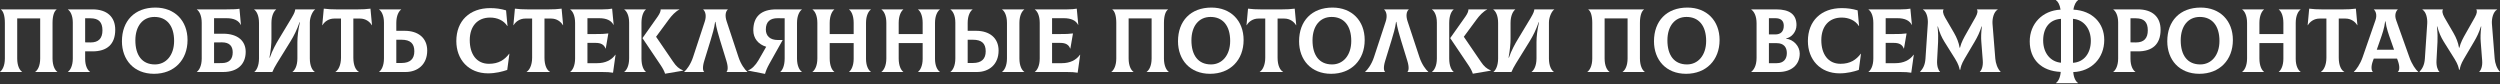 <?xml version="1.0" encoding="UTF-8"?> <svg xmlns="http://www.w3.org/2000/svg" width="2233" height="75" viewBox="0 0 2233 75" fill="none"><rect x="0" y="0" width="2233" height="75" fill="#333333" stroke="none"/> <path d="M0 64.309H19.719V64.148C17.627 62.779 15.373 58.916 15.373 52.236V16.419H35.897V52.236C35.897 58.916 33.563 62.779 31.47 64.148V64.309H51.189V64.148C49.177 62.779 46.924 58.836 46.924 52.236V20.444C46.924 14.005 48.453 9.9 50.545 8.532V8.371H0.805V8.532C2.898 9.9 4.346 14.005 4.346 20.444V52.236C4.346 58.836 2.012 62.779 0 64.148V64.309Z" fill="white"></path> <path d="M82.652 8.371H60.679V8.532C62.772 9.9 65.025 13.763 65.025 20.122V52.236C65.025 58.836 62.691 62.779 60.679 64.148V64.309H80.398V64.148C78.306 62.779 76.052 58.916 76.052 52.558V45.877H82.652C95.449 45.877 102.935 39.68 102.935 26.561C102.935 14.97 95.449 8.371 82.652 8.371ZM80.801 37.909L76.052 37.829V16.339H80.801C88.125 16.339 91.506 19.719 91.506 27.124C91.506 34.046 88.206 37.99 80.801 37.909Z" fill="white"></path> <path d="M137.565 65.918C155.513 65.918 167.506 53.684 167.506 35.736C167.506 18.431 155.996 6.761 138.772 6.761C120.18 6.761 108.911 18.753 108.911 36.863C108.911 53.362 119.536 65.918 137.565 65.918ZM138.369 57.548C126.86 57.548 120.904 49.258 120.904 36.058C120.904 23.502 127.343 15.132 137.967 15.132C148.913 15.132 155.513 22.939 155.513 36.541C155.513 49.419 148.269 57.548 138.369 57.548Z" fill="white"></path> <path d="M199.25 30.102H191.201V16.258H202.469C208.747 16.258 213.174 18.27 215.025 22.214L215.186 22.134L213.899 7.807C211.725 8.21 208.667 8.371 202.228 8.371H175.828V8.532C177.921 9.9 180.175 13.763 180.175 20.444V52.236C180.175 58.836 177.841 62.779 175.828 64.148V64.309H199.25C212.53 64.309 219.452 57.065 219.452 46.28C219.452 36.702 212.53 30.102 199.25 30.102ZM198.284 56.34L191.201 56.421V37.909L198.284 37.829C204.884 37.829 207.862 41.129 207.862 46.763C207.862 52.719 204.884 56.26 198.284 56.34Z" fill="white"></path> <path d="M227.239 64.309H243.255C244.141 62.136 245.67 59.238 247.28 56.663L259.433 37.024C262.492 32.114 265.309 26.4 267.562 19.88H267.884C266.355 26.561 265.631 32.758 265.631 37.748V52.236C265.631 58.836 263.296 62.779 261.284 64.148V64.309H281.084V64.148C278.991 62.779 276.738 58.916 276.738 52.236V20.041C276.738 14.89 279.635 9.497 281.486 8.532V8.371H263.699C263.538 9.98 263.055 11.671 260.399 16.097L248.809 35.334C246.636 38.956 243.416 44.59 241.002 51.511H240.68C241.968 44.348 242.45 39.197 242.45 34.609V20.444C242.45 13.844 244.785 9.9 246.636 8.532V8.371H226.997V8.532C229.09 9.9 231.343 13.763 231.343 20.444V52.236C231.343 58.836 229.09 62.779 227.239 64.148V64.309Z" fill="white"></path> <path d="M330.899 7.727C327.196 8.21 323.816 8.371 319.872 8.371H300.234C296.29 8.371 292.909 8.21 289.207 7.727L287.839 22.456L288 22.536C289.851 19.317 293.634 16.58 298.463 16.58H304.58V51.592C304.58 58.433 302.004 62.779 299.67 64.148V64.309H320.516V64.148C317.86 62.779 315.606 58.514 315.606 51.592V16.58H321.643C326.472 16.58 330.255 19.317 332.106 22.536L332.267 22.456L330.899 7.727Z" fill="white"></path> <path d="M361.548 27.526H353.982V20.444C353.982 13.844 356.316 9.9 358.328 8.532V8.371H338.609V8.532C340.702 9.9 342.955 13.763 342.955 20.122V52.236C342.955 58.836 340.621 62.779 338.609 64.148V64.309H362.272C372.816 64.309 381.589 57.789 381.589 45.153C381.589 33.724 373.299 27.526 361.548 27.526ZM358.65 56.26H353.982V35.495H358.65C366.458 35.495 370.079 38.794 370.079 45.797C370.079 52.558 366.458 56.26 358.65 56.26Z" fill="white"></path> <path d="M435.923 65.516C442.684 65.516 448.962 63.906 453.067 62.458L454.998 48.05L454.837 47.97C450.652 53.443 445.42 56.984 436.728 56.984C425.54 56.984 419.584 48.211 419.584 35.897C419.584 23.502 426.426 15.695 437.774 15.695C443.972 15.695 449.847 18.11 453.147 23.261L453.308 23.18L452.02 9.256C447.352 7.888 443.006 7.244 437.855 7.244C419.504 7.244 407.592 18.592 407.592 36.702C407.592 53.202 418.538 65.516 435.923 65.516Z" fill="white"></path> <path d="M501.618 7.727C497.916 8.21 494.535 8.371 490.592 8.371H470.953C467.009 8.371 463.629 8.21 459.926 7.727L458.558 22.456L458.719 22.536C460.57 19.317 464.353 16.58 469.182 16.58H475.299V51.592C475.299 58.433 472.724 62.779 470.39 64.148V64.309H491.236V64.148C488.579 62.779 486.326 58.514 486.326 51.592V16.58H492.362C497.191 16.58 500.974 19.317 502.826 22.536L502.987 22.456L501.618 7.727Z" fill="white"></path> <path d="M549.652 48.855C546.191 53.765 540.557 56.421 533.475 56.421H524.701V38.312H532.106C536.614 38.312 539.511 39.76 540.879 43.382H541.04L543.374 29.86C539.752 30.343 537.499 30.424 530.818 30.424H524.701V16.258H535.326C541.604 16.258 546.03 18.27 547.962 22.214L548.123 22.134L546.755 7.727C544.984 8.129 541.443 8.371 538.223 8.371H509.329V8.532C511.421 9.9 513.675 13.763 513.675 20.444V52.236C513.675 58.836 511.341 62.779 509.329 64.148V64.309H537.74C542.489 64.309 544.582 64.47 547.56 64.953L549.813 48.936L549.652 48.855Z" fill="white"></path> <path d="M572.962 52.316V20.444C572.962 13.844 575.055 9.9 576.906 8.532V8.371H557.589V8.532C559.682 9.9 561.935 13.763 561.935 20.122V52.236C561.935 58.836 559.601 62.779 557.589 64.148V64.309H576.906V64.148C575.055 62.779 572.962 58.916 572.962 52.316ZM601.293 55.214L586.001 32.839L597.349 17.466C599.925 13.924 603.466 10.141 606.847 8.532V8.371H590.106C590.186 9.9 589.462 11.912 587.449 14.809L573.847 34.046L590.106 58.192C591.957 60.928 593.566 63.987 594.049 65.838L610.227 63.101V62.94C606.283 61.331 604.03 59.238 601.293 55.214Z" fill="white"></path> <path d="M611.124 64.309H628.911V64.148C627.785 63.182 627.302 59.962 629.072 54.248L634.626 36.219C636.316 30.665 638.006 25.192 638.731 19.558H639.053C639.938 25.192 641.548 30.665 643.238 36.219L648.792 54.248C650.562 59.962 650.079 63.101 648.953 64.148V64.309H667.545V64.148C665.291 62.216 661.75 57.467 659.657 51.109L649.033 18.995C647.423 14.166 647.987 10.302 650.079 8.532V8.371H628.107V8.532C630.28 10.463 631.084 14.488 629.475 19.317L619.012 51.109C616.919 57.467 613.377 62.216 611.124 64.148V64.309Z" fill="white"></path> <path d="M716.238 8.532V8.371H693.38C679.778 8.371 672.856 14.89 672.856 27.044C672.856 34.287 677.283 39.599 684.365 41.773L677.443 53.846C674.787 58.433 671.165 61.975 668.027 62.86V63.021L683.319 65.999C684.124 63.182 685.17 60.606 687.182 56.984L699.094 35.736H694.748C687.907 35.736 684.043 32.195 684.043 26.319C684.043 19.397 687.907 16.178 694.748 16.258L700.865 16.339V52.236C700.865 58.836 698.772 62.779 697.002 64.148V64.309H716.238V64.148C714.145 62.779 711.892 58.916 711.892 52.236V20.444C711.892 13.844 714.226 9.9 716.238 8.532Z" fill="white"></path> <path d="M777.87 8.532V8.371H758.392V8.532C760.324 9.9 762.497 13.763 762.497 20.444V30.424H741.088V20.444C741.088 13.844 743.341 9.9 745.192 8.532V8.371H725.715V8.532C727.807 9.9 730.061 13.763 730.061 20.444V52.236C730.061 58.836 727.727 62.779 725.715 64.148V64.309H745.192V64.148C743.261 62.779 741.088 58.916 741.088 52.236V38.472H762.497V52.558C762.497 58.836 760.243 62.779 758.392 64.148V64.309H777.87V64.148C775.777 62.779 773.524 58.916 773.524 52.558V20.444C773.524 13.844 775.858 9.9 777.87 8.532Z" fill="white"></path> <path d="M839.492 8.532V8.371H820.015V8.532C821.946 9.9 824.119 13.763 824.119 20.444V30.424H802.71V20.444C802.71 13.844 804.964 9.9 806.815 8.532V8.371H787.337V8.532C789.43 9.9 791.683 13.763 791.683 20.444V52.236C791.683 58.836 789.349 62.779 787.337 64.148V64.309H806.815V64.148C804.883 62.779 802.71 58.916 802.71 52.236V38.472H824.119V52.558C824.119 58.836 821.866 62.779 820.015 64.148V64.309H839.492V64.148C837.4 62.779 835.146 58.916 835.146 52.558V20.444C835.146 13.844 837.48 9.9 839.492 8.532Z" fill="white"></path> <path d="M871.898 27.526H864.333V20.444C864.333 13.844 866.667 9.9 868.679 8.532V8.371H848.96V8.532C851.052 9.9 853.306 13.763 853.306 20.122V52.236C853.306 58.836 850.972 62.779 848.96 64.148V64.309H872.623C883.166 64.309 891.939 57.789 891.939 45.153C891.939 33.724 883.649 27.526 871.898 27.526ZM914.878 8.532V8.371H895.078V8.532C897.171 9.9 899.425 13.763 899.425 20.444V52.236C899.425 58.836 897.091 62.779 895.078 64.148V64.309H914.878V64.148C912.785 62.779 910.532 58.916 910.532 52.236V20.444C910.532 13.844 912.866 9.9 914.878 8.532ZM869.001 56.26H864.333V35.495H869.001C876.808 35.495 880.43 38.794 880.43 45.797C880.43 52.558 876.808 56.26 869.001 56.26Z" fill="white"></path> <path d="M964.661 48.855C961.2 53.765 955.566 56.421 948.483 56.421H939.71V38.312H947.115C951.622 38.312 954.519 39.76 955.888 43.382H956.049L958.383 29.86C954.761 30.343 952.507 30.424 945.827 30.424H939.71V16.258H950.334C956.612 16.258 961.039 18.27 962.971 22.214L963.132 22.134L961.763 7.727C959.993 8.129 956.451 8.371 953.232 8.371H924.337V8.532C926.43 9.9 928.683 13.763 928.683 20.444V52.236C928.683 58.836 926.349 62.779 924.337 64.148V64.309H952.749C957.498 64.309 959.59 64.47 962.568 64.953L964.822 48.936L964.661 48.855Z" fill="white"></path> <path d="M992.719 64.309H1012.44V64.148C1010.35 62.779 1008.09 58.916 1008.09 52.236V16.419H1028.62V52.236C1028.62 58.916 1026.28 62.779 1024.19 64.148V64.309H1043.91V64.148C1041.9 62.779 1039.64 58.836 1039.64 52.236V20.444C1039.64 14.005 1041.17 9.9 1043.26 8.532V8.371H993.524V8.532C995.617 9.9 997.065 14.005 997.065 20.444V52.236C997.065 58.836 994.731 62.779 992.719 64.148V64.309Z" fill="white"></path> <path d="M1080.84 65.918C1098.79 65.918 1110.79 53.684 1110.79 35.736C1110.79 18.431 1099.28 6.761 1082.05 6.761C1063.46 6.761 1052.19 18.753 1052.19 36.863C1052.19 53.362 1062.82 65.918 1080.84 65.918ZM1081.65 57.548C1070.14 57.548 1064.18 49.258 1064.18 36.058C1064.18 23.502 1070.62 15.132 1081.25 15.132C1092.19 15.132 1098.79 22.939 1098.79 36.541C1098.79 49.419 1091.55 57.548 1081.65 57.548Z" fill="white"></path> <path d="M1156.44 7.727C1152.73 8.21 1149.35 8.371 1145.41 8.371H1125.77C1121.83 8.371 1118.45 8.21 1114.74 7.727L1113.38 22.456L1113.54 22.536C1115.39 19.317 1119.17 16.58 1124 16.58H1130.12V51.592C1130.12 58.433 1127.54 62.779 1125.21 64.148V64.309H1146.05V64.148C1143.4 62.779 1141.14 58.514 1141.14 51.592V16.58H1147.18C1152.01 16.58 1155.79 19.317 1157.64 22.536L1157.8 22.456L1156.44 7.727Z" fill="white"></path> <path d="M1189 65.918C1206.95 65.918 1218.94 53.684 1218.94 35.736C1218.94 18.431 1207.43 6.761 1190.21 6.761C1171.61 6.761 1160.34 18.753 1160.34 36.863C1160.34 53.362 1170.97 65.918 1189 65.918ZM1189.8 57.548C1178.29 57.548 1172.34 49.258 1172.34 36.058C1172.34 23.502 1178.78 15.132 1189.4 15.132C1200.35 15.132 1206.95 22.939 1206.95 36.541C1206.95 49.419 1199.7 57.548 1189.8 57.548Z" fill="white"></path> <path d="M1219.33 64.309H1237.12V64.148C1235.99 63.182 1235.51 59.962 1237.28 54.248L1242.83 36.219C1244.52 30.665 1246.21 25.192 1246.94 19.558H1247.26C1248.15 25.192 1249.76 30.665 1251.45 36.219L1257 54.248C1258.77 59.962 1258.29 63.101 1257.16 64.148V64.309H1275.75V64.148C1273.5 62.216 1269.96 57.467 1267.86 51.109L1257.24 18.995C1255.63 14.166 1256.19 10.302 1258.29 8.532V8.371H1236.31V8.532C1238.49 10.463 1239.29 14.488 1237.68 19.317L1227.22 51.109C1225.13 57.467 1221.58 62.216 1219.33 64.148V64.309Z" fill="white"></path> <path d="M1294.43 52.316V20.444C1294.43 13.844 1296.52 9.9 1298.38 8.532V8.371H1279.06V8.532C1281.15 9.9 1283.41 13.763 1283.41 20.122V52.236C1283.41 58.836 1281.07 62.779 1279.06 64.148V64.309H1298.38V64.148C1296.52 62.779 1294.43 58.916 1294.43 52.316ZM1322.76 55.214L1307.47 32.839L1318.82 17.466C1321.4 13.924 1324.94 10.141 1328.32 8.532V8.371H1311.58C1311.66 9.9 1310.93 11.912 1308.92 14.809L1295.32 34.046L1311.58 58.192C1313.43 60.928 1315.04 63.987 1315.52 65.838L1331.7 63.101V62.94C1327.75 61.331 1325.5 59.238 1322.76 55.214Z" fill="white"></path> <path d="M1334.01 64.309H1350.02C1350.91 62.136 1352.44 59.238 1354.05 56.663L1366.2 37.024C1369.26 32.114 1372.08 26.4 1374.33 19.88H1374.65C1373.12 26.561 1372.4 32.758 1372.4 37.748V52.236C1372.4 58.836 1370.06 62.779 1368.05 64.148V64.309H1387.85V64.148C1385.76 62.779 1383.51 58.916 1383.51 52.236V20.041C1383.51 14.89 1386.4 9.497 1388.25 8.532V8.371H1370.47C1370.31 9.98 1369.82 11.671 1367.17 16.097L1355.58 35.334C1353.4 38.956 1350.18 44.59 1347.77 51.511H1347.45C1348.74 44.348 1349.22 39.197 1349.22 34.609V20.444C1349.22 13.844 1351.55 9.9 1353.4 8.532V8.371H1333.77V8.532C1335.86 9.9 1338.11 13.763 1338.11 20.444V52.236C1338.11 58.836 1335.86 62.779 1334.01 64.148V64.309Z" fill="white"></path> <path d="M1417.87 64.309H1437.59V64.148C1435.49 62.779 1433.24 58.916 1433.24 52.236V16.419H1453.76V52.236C1453.76 58.916 1451.43 62.779 1449.34 64.148V64.309H1469.06V64.148C1467.04 62.779 1464.79 58.836 1464.79 52.236V20.444C1464.79 14.005 1466.32 9.9 1468.41 8.532V8.371H1418.67V8.532C1420.76 9.9 1422.21 14.005 1422.21 20.444V52.236C1422.21 58.836 1419.88 62.779 1417.87 64.148V64.309Z" fill="white"></path> <path d="M1505.99 65.918C1523.94 65.918 1535.93 53.684 1535.93 35.736C1535.93 18.431 1524.42 6.761 1507.2 6.761C1488.61 6.761 1477.34 18.753 1477.34 36.863C1477.34 53.362 1487.96 65.918 1505.99 65.918ZM1506.8 57.548C1495.29 57.548 1489.33 49.258 1489.33 36.058C1489.33 23.502 1495.77 15.132 1506.39 15.132C1517.34 15.132 1523.94 22.939 1523.94 36.541C1523.94 49.419 1516.7 57.548 1506.8 57.548Z" fill="white"></path> <path d="M1595.36 34.529V34.287C1600.03 33.563 1604.62 28.573 1604.62 22.456C1604.62 12.878 1598.5 8.371 1586.43 8.371H1564.22V8.532C1566.79 10.302 1568.97 14.246 1568.97 20.846V51.753C1568.97 58.997 1566.23 62.618 1564.22 64.148V64.309H1588.68C1599.63 64.309 1607.52 58.272 1607.52 47.809C1607.52 41.29 1602.05 35.334 1595.36 34.529ZM1585.79 16.258C1590.54 16.258 1593.27 18.431 1593.27 23.019C1593.27 28.17 1590.46 30.746 1585.79 30.746H1579.99V16.258H1585.79ZM1587.07 56.421H1579.99V38.553H1587.07C1593.11 38.553 1596.01 42.094 1596.01 47.407C1596.01 52.719 1593.11 56.421 1587.07 56.421Z" fill="white"></path> <path d="M1643.14 65.516C1649.9 65.516 1656.18 63.906 1660.29 62.458L1662.22 48.05L1662.06 47.97C1657.87 53.443 1652.64 56.984 1643.95 56.984C1632.76 56.984 1626.8 48.211 1626.8 35.897C1626.8 23.502 1633.64 15.695 1644.99 15.695C1651.19 15.695 1657.07 18.11 1660.37 23.261L1660.53 23.18L1659.24 9.256C1654.57 7.888 1650.22 7.244 1645.07 7.244C1626.72 7.244 1614.81 18.592 1614.81 36.702C1614.81 53.202 1625.76 65.516 1643.14 65.516Z" fill="white"></path> <path d="M1709.24 48.855C1705.78 53.765 1700.14 56.421 1693.06 56.421H1684.29V38.312H1691.69C1696.2 38.312 1699.1 39.76 1700.47 43.382H1700.63L1702.96 29.86C1699.34 30.343 1697.09 30.424 1690.41 30.424H1684.29V16.258H1694.91C1701.19 16.258 1705.62 18.27 1707.55 22.214L1707.71 22.134L1706.34 7.727C1704.57 8.129 1701.03 8.371 1697.81 8.371H1668.92V8.532C1671.01 9.9 1673.26 13.763 1673.26 20.444V52.236C1673.26 58.836 1670.93 62.779 1668.92 64.148V64.309H1697.33C1702.08 64.309 1704.17 64.47 1707.15 64.953L1709.4 48.936L1709.24 48.855Z" fill="white"></path> <path d="M1715.08 64.309H1732.79L1732.87 64.148C1731.34 62.779 1729.97 59.238 1730.21 54.167L1731.1 37.507C1731.26 34.046 1731.26 29.7 1730.62 23.663H1730.94C1732.47 29.297 1734.16 33.08 1736.73 37.265L1746.31 52.558C1749.29 57.306 1750.1 60.526 1750.34 62.216H1750.98C1751.14 60.526 1751.87 57.306 1754.76 52.477L1763.7 37.346C1766.35 32.839 1768.2 29.056 1769.89 23.663H1770.22C1769.49 29.538 1769.41 33.724 1769.73 37.507L1771.02 54.167C1771.42 59.238 1769.9 62.779 1768.37 64.148L1768.45 64.309H1786.88L1786.96 64.148C1784.06 61.25 1782.53 56.34 1782.21 52.477L1779.71 21.248C1779.39 16.822 1780.76 10.544 1784.38 8.532L1784.3 8.371H1765.71C1766.68 9.578 1766.51 11.912 1764.5 15.453L1756.61 29.378C1753.96 34.046 1751.87 37.748 1750.66 42.658H1750.34C1749.61 38.07 1747.84 33.724 1745.35 29.378L1737.38 15.695C1735.29 12.073 1735.12 9.578 1736.09 8.371H1717.66L1717.58 8.532C1721.2 10.705 1722.25 16.822 1721.92 21.248L1719.83 52.477C1719.43 58.111 1717.58 61.331 1715 64.148L1715.08 64.309Z" fill="white"></path> <path d="M1879.52 35.656C1879.52 20.605 1868.89 9.497 1851.99 8.612C1852.64 4.024 1854.49 1.288 1856.1 0.161V0H1836.38V0.161C1838.07 1.288 1839.84 4.024 1840.48 8.612C1824.14 9.417 1812.96 21.329 1812.96 36.943C1812.96 53.202 1823.42 63.504 1840.64 64.228C1840.24 69.621 1838.15 72.921 1836.38 74.128V74.289H1856.1V74.128C1854.25 72.921 1852.23 69.701 1851.83 64.389C1868.33 63.745 1879.52 51.753 1879.52 35.656ZM1824.95 36.138C1824.95 25.112 1830.5 17.466 1840.88 16.822V56.019C1831.55 55.214 1824.95 47.407 1824.95 36.138ZM1851.59 56.099V16.822C1861.25 17.546 1867.53 25.675 1867.53 36.46C1867.53 47.728 1861.25 55.536 1851.59 56.099Z" fill="white"></path> <path d="M1909.55 8.371H1887.58V8.532C1889.67 9.9 1891.93 13.763 1891.93 20.122V52.236C1891.93 58.836 1889.59 62.779 1887.58 64.148V64.309H1907.3V64.148C1905.21 62.779 1902.95 58.916 1902.95 52.558V45.877H1909.55C1922.35 45.877 1929.84 39.68 1929.84 26.561C1929.84 14.97 1922.35 8.371 1909.55 8.371ZM1907.7 37.909L1902.95 37.829V16.339H1907.7C1915.03 16.339 1918.41 19.719 1918.41 27.124C1918.41 34.046 1915.11 37.99 1907.7 37.909Z" fill="white"></path> <path d="M1964.47 65.918C1982.42 65.918 1994.41 53.684 1994.41 35.736C1994.41 18.431 1982.9 6.761 1965.67 6.761C1947.08 6.761 1935.81 18.753 1935.81 36.863C1935.81 53.362 1946.44 65.918 1964.47 65.918ZM1965.27 57.548C1953.76 57.548 1947.81 49.258 1947.81 36.058C1947.81 23.502 1954.24 15.132 1964.87 15.132C1975.82 15.132 1982.42 22.939 1982.42 36.541C1982.42 49.419 1975.17 57.548 1965.27 57.548Z" fill="white"></path> <path d="M2054.89 8.532V8.371H2035.41V8.532C2037.34 9.9 2039.51 13.763 2039.51 20.444V30.424H2018.1V20.444C2018.1 13.844 2020.36 9.9 2022.21 8.532V8.371H2002.73V8.532C2004.82 9.9 2007.08 13.763 2007.08 20.444V52.236C2007.08 58.836 2004.74 62.779 2002.73 64.148V64.309H2022.21V64.148C2020.28 62.779 2018.1 58.916 2018.1 52.236V38.472H2039.51V52.558C2039.51 58.836 2037.26 62.779 2035.41 64.148V64.309H2054.89V64.148C2052.79 62.779 2050.54 58.916 2050.54 52.558V20.444C2050.54 13.844 2052.87 9.9 2054.89 8.532Z" fill="white"></path> <path d="M2104.27 7.727C2100.57 8.21 2097.19 8.371 2093.25 8.371H2073.61C2069.66 8.371 2066.28 8.21 2062.58 7.727L2061.21 22.456L2061.37 22.536C2063.23 19.317 2067.01 16.58 2071.84 16.58H2077.95V51.592C2077.95 58.433 2075.38 62.779 2073.05 64.148V64.309H2093.89V64.148C2091.24 62.779 2088.98 58.514 2088.98 51.592V16.58H2095.02C2099.85 16.58 2103.63 19.317 2105.48 22.536L2105.64 22.456L2104.27 7.727Z" fill="white"></path> <path d="M2152.06 51.109L2140.23 17.948C2138.54 13.2 2140.15 9.9 2141.68 8.532V8.371H2120.35V8.532C2121.88 9.819 2123.41 13.2 2121.8 17.948L2110.29 51.109C2108.12 57.306 2104.66 62.216 2102.48 64.148V64.309H2119.38V64.148C2118.26 63.101 2117.45 59.801 2119.55 54.248L2120.27 52.316H2141.04L2141.76 54.248C2143.77 59.801 2143.13 63.101 2141.76 64.148V64.309H2159.95V64.148C2157.7 62.297 2154.23 57.306 2152.06 51.109ZM2130.41 19.075H2130.73C2131.54 25.273 2133.55 30.665 2135.4 35.897L2138.38 44.428H2122.93L2125.9 35.897C2127.75 30.665 2129.69 25.273 2130.41 19.075Z" fill="white"></path> <path d="M2161.14 64.309H2178.85L2178.93 64.148C2177.4 62.779 2176.03 59.238 2176.27 54.167L2177.16 37.507C2177.32 34.046 2177.32 29.7 2176.67 23.663H2176.99C2178.52 29.297 2180.21 33.08 2182.79 37.265L2192.37 52.558C2195.35 57.306 2196.15 60.526 2196.39 62.216H2197.04C2197.2 60.526 2197.92 57.306 2200.82 52.477L2209.75 37.346C2212.41 32.839 2214.26 29.056 2215.95 23.663H2216.27C2215.55 29.538 2215.47 33.724 2215.79 37.507L2217.08 54.167C2217.48 59.238 2215.95 62.779 2214.42 64.148L2214.5 64.309H2232.93L2233.01 64.148C2230.12 61.25 2228.59 56.34 2228.26 52.477L2225.77 21.248C2225.45 16.822 2226.82 10.544 2230.44 8.532L2230.36 8.371H2211.77C2212.73 9.578 2212.57 11.912 2210.56 15.453L2202.67 29.378C2200.01 34.046 2197.92 37.748 2196.71 42.658H2196.39C2195.67 38.07 2193.9 33.724 2191.4 29.378L2183.43 15.695C2181.34 12.073 2181.18 9.578 2182.15 8.371H2163.71L2163.63 8.532C2167.26 10.705 2168.3 16.822 2167.98 21.248L2165.89 52.477C2165.49 58.111 2163.63 61.331 2161.06 64.148L2161.14 64.309Z" fill="white"></path> </svg> 